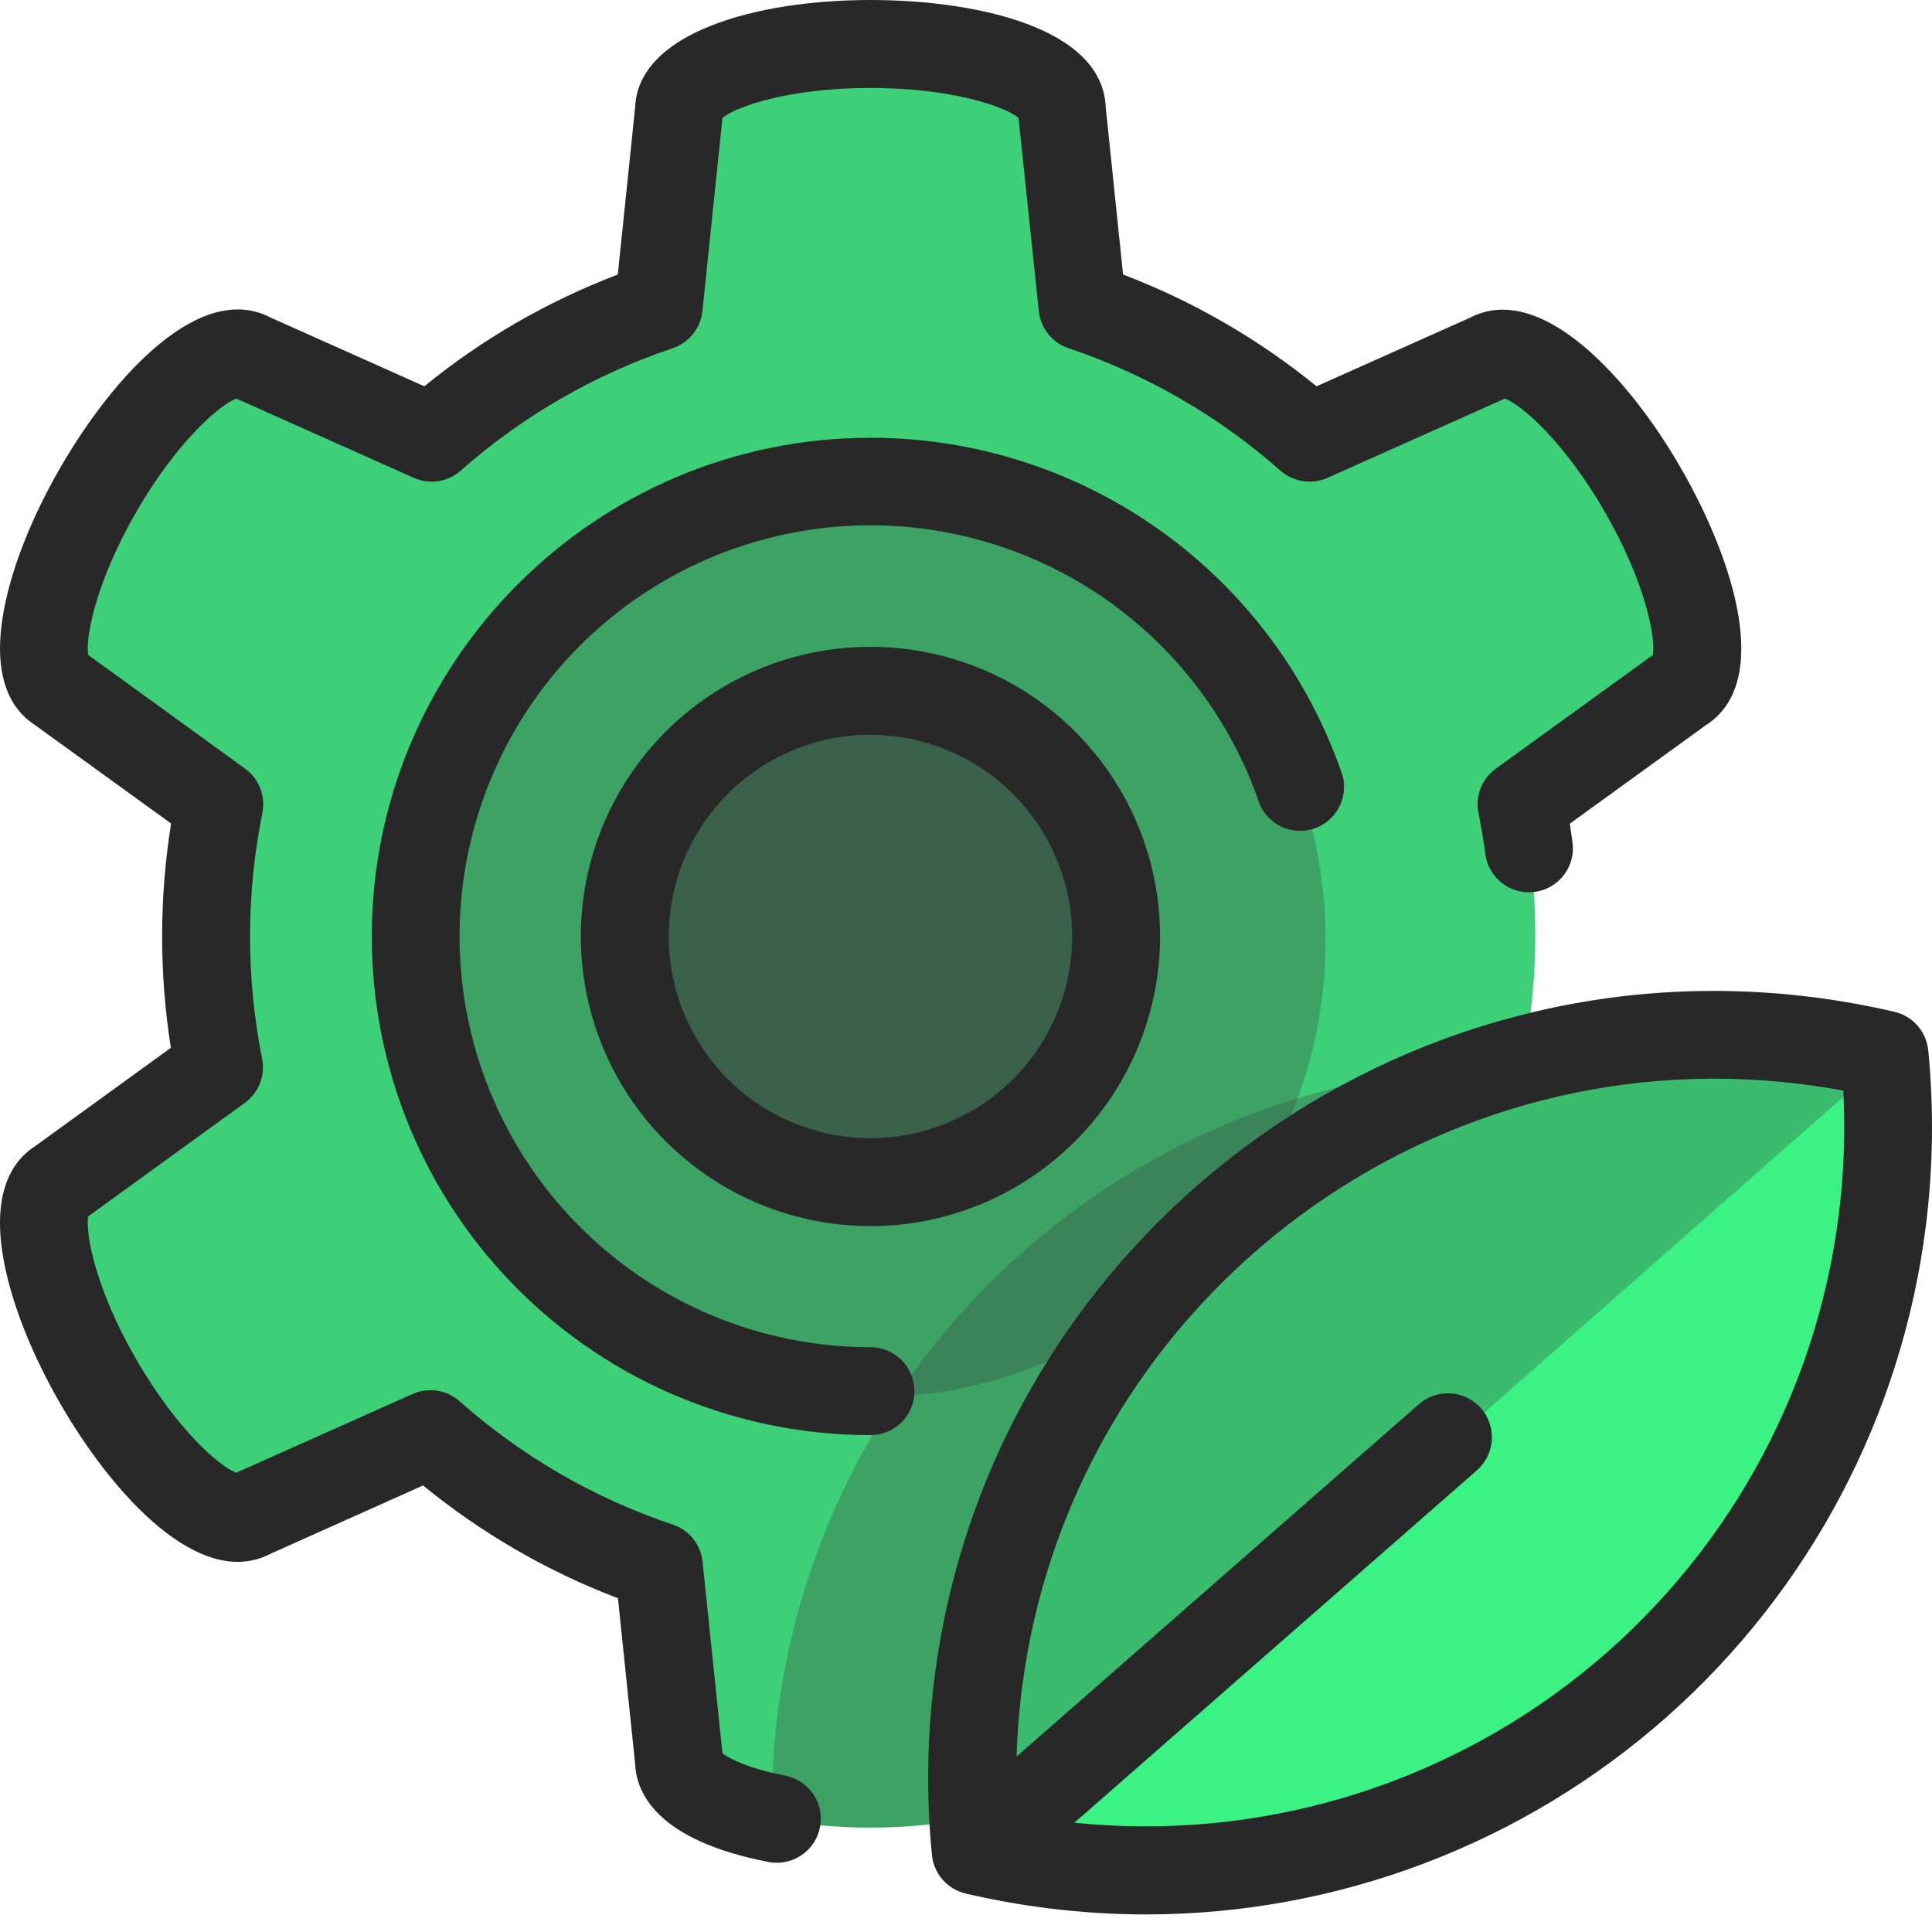 <svg xmlns="http://www.w3.org/2000/svg" width="70" height="70" viewBox="0 0 70 70" fill="none"><path d="M59.55 49.973C57.636 53.303 55.153 55.466 54.003 54.809L47.462 51.875C45.061 53.999 42.261 55.623 39.225 56.651L38.487 63.806C38.487 65.138 35.377 66.217 31.541 66.217C27.712 66.217 24.596 65.138 24.596 63.806L23.857 56.651C20.821 55.623 18.021 53.999 15.621 51.875L9.072 54.807C7.921 55.463 5.441 53.303 3.525 49.971C1.609 46.639 0.984 43.391 2.133 42.724L7.915 38.517C7.281 35.459 7.281 32.304 7.915 29.247L2.128 25.042C0.979 24.376 1.601 21.133 3.519 17.795C5.438 14.458 7.915 12.306 9.067 12.959L15.609 15.895C18.008 13.77 20.808 12.146 23.844 11.119L24.59 3.965C24.59 2.633 27.699 1.553 31.534 1.553C35.371 1.553 38.48 2.633 38.48 3.965L39.218 11.12C42.255 12.147 45.055 13.771 47.455 15.896L53.996 12.962C55.146 12.306 57.627 14.466 59.543 17.799C61.459 21.133 62.084 24.379 60.935 25.046L55.151 29.253C55.786 32.311 55.786 35.466 55.151 38.524L60.935 42.732C62.09 43.394 61.467 46.637 59.55 49.973Z" fill="#3DD078"></path><path opacity="0.3" d="M61.077 46.578V42.826C61.035 42.789 60.989 42.755 60.94 42.727L55.315 38.634C55.165 38.634 55.015 38.627 54.864 38.627C40.003 38.627 27.957 50.675 27.957 65.534C27.957 65.648 27.957 65.759 27.957 65.871C29.133 66.106 30.329 66.221 31.527 66.214C35.362 66.214 38.472 65.135 38.472 63.802L39.211 56.648C42.247 55.62 45.047 53.996 47.447 51.871L53.989 54.807C55.139 55.463 57.621 53.303 59.536 49.969C60.167 48.896 60.684 47.759 61.077 46.578Z" fill="#3A3A3A"></path><path d="M31.535 17.501C40.646 17.501 48.03 24.918 48.03 34.066C48.03 43.215 40.647 50.631 31.535 50.631C22.424 50.631 15.04 43.219 15.04 34.07C15.04 24.922 22.424 17.501 31.535 17.501Z" fill="#3CA365"></path><path opacity="0.3" d="M32.477 50.608C35.692 50.419 38.782 49.294 41.366 47.372C43.95 45.449 45.915 42.813 47.02 39.788C41.069 41.608 35.931 45.431 32.477 50.608Z" fill="#3A3A3A"></path><path d="M31.534 25.121C33.305 25.114 35.039 25.633 36.516 26.611C37.992 27.59 39.145 28.985 39.828 30.62C40.511 32.255 40.694 34.055 40.352 35.793C40.011 37.532 39.162 39.13 37.912 40.385C36.662 41.64 35.067 42.496 33.33 42.844C31.593 43.193 29.792 43.018 28.155 42.342C26.517 41.665 25.118 40.518 24.133 39.046C23.148 37.574 22.622 35.842 22.622 34.07C22.619 32.898 22.848 31.736 23.294 30.651C23.741 29.567 24.397 28.581 25.224 27.75C26.052 26.919 27.035 26.259 28.118 25.808C29.2 25.357 30.361 25.124 31.534 25.121Z" fill="#3A624A"></path><path d="M35.357 67.385C35.161 65.382 35.187 63.365 35.435 61.368C37.274 46.544 50.727 36.026 65.493 37.874C66.448 37.994 67.394 38.165 68.331 38.384C68.527 40.386 68.501 42.404 68.253 44.4C66.415 59.222 52.959 69.742 38.2 67.896C37.245 67.776 36.298 67.606 35.362 67.386L35.357 67.385Z" fill="#3BF285"></path><path opacity="0.3" d="M35.357 67.385C35.161 65.382 35.187 63.365 35.435 61.368C37.274 46.544 50.727 36.026 65.493 37.874C66.448 37.994 67.394 38.165 68.331 38.384L35.357 67.385Z" fill="#3A3A3A"></path><path d="M41.566 69.364C40.37 69.364 39.175 69.29 37.988 69.143C36.979 69.017 35.978 68.838 34.989 68.606C34.665 68.53 34.373 68.355 34.153 68.105C33.934 67.855 33.798 67.542 33.766 67.211C33.559 65.101 33.587 62.975 33.849 60.872C35.79 45.285 50.053 34.178 65.641 36.124C66.65 36.25 67.651 36.429 68.641 36.66C68.965 36.736 69.257 36.911 69.476 37.161C69.695 37.411 69.83 37.724 69.864 38.055C70.07 40.164 70.042 42.29 69.78 44.393C68.921 51.276 65.582 57.61 60.388 62.207C55.194 66.803 48.502 69.349 41.566 69.364ZM38.928 66.04C45.51 66.716 52.095 64.787 57.272 60.666C62.449 56.545 65.806 50.561 66.624 43.995C66.81 42.51 66.864 41.01 66.786 39.515C66.276 39.42 65.763 39.34 65.253 39.277C51.41 37.557 38.74 47.419 37.016 61.266C36.917 62.055 36.856 62.849 36.832 63.644L51.41 50.876C51.728 50.597 52.144 50.456 52.565 50.484C52.987 50.512 53.38 50.706 53.659 51.024C53.938 51.342 54.078 51.757 54.05 52.179C54.023 52.601 53.828 52.994 53.511 53.273L38.928 66.04ZM28.146 67.493C28.043 67.493 27.941 67.483 27.84 67.462C23.776 66.674 23.054 64.941 23.012 63.907L22.39 57.908C19.831 56.934 17.447 55.554 15.329 53.821L9.799 56.297C7.263 57.621 4.118 54.209 2.18 50.851C1.168 49.097 0.447 47.288 0.152 45.758C-0.346 43.185 0.472 42.035 1.285 41.519L6.191 37.964C5.766 35.272 5.768 32.529 6.199 29.837L1.285 26.282C0.472 25.768 -0.344 24.619 0.152 22.044C0.447 20.509 1.168 18.705 2.18 16.954C4.12 13.591 7.267 10.177 9.804 11.506L15.374 13.996C17.479 12.28 19.846 10.914 22.384 9.947L23.012 3.89C23.116 1.205 27.346 0 31.54 0C35.413 0 39.948 1.019 40.062 3.88L40.691 9.947C43.228 10.914 45.595 12.281 47.701 13.996L53.262 11.511C54.112 11.063 55.516 10.93 57.5 12.648C58.679 13.673 59.888 15.196 60.898 16.954C62.838 20.315 64.222 24.748 61.798 26.281L56.876 29.844C56.91 30.061 56.943 30.279 56.971 30.496C57.003 30.706 56.993 30.919 56.942 31.124C56.89 31.33 56.798 31.523 56.672 31.692C56.545 31.862 56.385 32.004 56.203 32.111C56.02 32.218 55.818 32.288 55.608 32.316C55.398 32.344 55.185 32.33 54.98 32.275C54.776 32.219 54.585 32.124 54.418 31.994C54.251 31.864 54.111 31.702 54.008 31.517C53.904 31.332 53.838 31.129 53.814 30.919C53.748 30.429 53.665 29.938 53.568 29.458C53.507 29.159 53.534 28.848 53.645 28.563C53.756 28.278 53.947 28.031 54.194 27.852L59.888 23.731C59.994 23.101 59.614 21.089 58.144 18.543C56.675 15.997 55.124 14.664 54.525 14.441L48.099 17.313C47.82 17.437 47.511 17.479 47.209 17.433C46.907 17.387 46.625 17.256 46.395 17.054C44.158 15.076 41.546 13.568 38.715 12.617C38.425 12.52 38.17 12.342 37.979 12.103C37.788 11.864 37.669 11.576 37.638 11.272L36.903 4.27C36.41 3.86 34.479 3.186 31.54 3.186C28.6 3.186 26.669 3.861 26.176 4.269L25.45 11.272C25.418 11.576 25.299 11.864 25.108 12.103C24.917 12.341 24.662 12.52 24.372 12.617C21.541 13.568 18.929 15.076 16.691 17.053C16.462 17.255 16.18 17.387 15.878 17.433C15.576 17.479 15.267 17.437 14.988 17.311L8.562 14.44C7.965 14.663 6.411 15.997 4.941 18.542C3.472 21.087 3.09 23.099 3.195 23.729L8.879 27.848C9.127 28.027 9.317 28.274 9.428 28.558C9.539 28.843 9.566 29.154 9.506 29.453C8.914 32.392 8.911 35.419 9.496 38.359C9.556 38.658 9.529 38.968 9.417 39.252C9.306 39.536 9.115 39.782 8.868 39.961L3.195 44.072C3.09 44.702 3.469 46.714 4.939 49.258C6.409 51.803 7.962 53.139 8.559 53.36L14.946 50.507C15.225 50.382 15.535 50.34 15.837 50.386C16.139 50.433 16.422 50.565 16.651 50.768C18.899 52.763 21.527 54.284 24.378 55.239C24.667 55.336 24.923 55.514 25.114 55.753C25.305 55.992 25.424 56.28 25.455 56.584L26.176 63.523C26.407 63.704 27.089 64.07 28.448 64.334C28.837 64.409 29.185 64.626 29.422 64.944C29.66 65.261 29.77 65.655 29.733 66.05C29.695 66.445 29.511 66.811 29.218 67.077C28.924 67.344 28.542 67.491 28.146 67.491V67.493ZM31.54 51.997C29.167 51.998 26.817 51.532 24.624 50.625C22.431 49.718 20.439 48.387 18.761 46.709C17.083 45.032 15.752 43.04 14.844 40.847C13.937 38.655 13.47 36.305 13.471 33.932C13.471 23.97 21.576 15.861 31.54 15.861C35.311 15.859 38.989 17.039 42.056 19.233C45.124 21.428 47.428 24.528 48.644 28.098C48.749 28.488 48.701 28.903 48.511 29.259C48.321 29.616 48.002 29.886 47.62 30.017C47.238 30.147 46.821 30.128 46.452 29.962C46.084 29.797 45.792 29.497 45.636 29.125C44.754 26.534 43.175 24.236 41.072 22.483C38.969 20.731 36.424 19.593 33.717 19.193C31.009 18.793 28.243 19.147 25.724 20.216C23.204 21.285 21.028 23.029 19.434 25.254C17.841 27.48 16.892 30.101 16.691 32.831C16.49 35.561 17.046 38.293 18.297 40.728C19.548 43.162 21.446 45.205 23.782 46.631C26.118 48.058 28.802 48.812 31.54 48.812C31.962 48.812 32.367 48.98 32.666 49.279C32.965 49.578 33.132 49.983 33.132 50.405C33.132 50.828 32.965 51.233 32.666 51.532C32.367 51.831 31.962 51.998 31.54 51.998V51.997ZM31.54 44.423C29.464 44.424 27.435 43.809 25.709 42.656C23.983 41.503 22.638 39.864 21.843 37.946C21.049 36.029 20.841 33.919 21.246 31.883C21.65 29.847 22.65 27.977 24.117 26.51C25.585 25.042 27.455 24.042 29.49 23.637C31.526 23.232 33.636 23.44 35.554 24.234C37.471 25.028 39.11 26.373 40.264 28.099C41.417 29.825 42.032 31.854 42.032 33.929C42.03 36.712 40.923 39.38 38.956 41.347C36.989 43.315 34.322 44.423 31.54 44.426V44.423ZM31.54 26.621C30.094 26.621 28.681 27.049 27.479 27.852C26.277 28.655 25.34 29.796 24.787 31.132C24.233 32.467 24.088 33.937 24.37 35.354C24.652 36.772 25.348 38.075 26.37 39.097C27.392 40.119 28.694 40.815 30.112 41.097C31.53 41.379 32.999 41.235 34.335 40.681C35.67 40.128 36.812 39.192 37.615 37.99C38.418 36.788 38.846 35.375 38.846 33.929C38.843 31.993 38.072 30.136 36.703 28.767C35.333 27.398 33.476 26.627 31.54 26.624V26.621Z" fill="#282828"></path></svg>